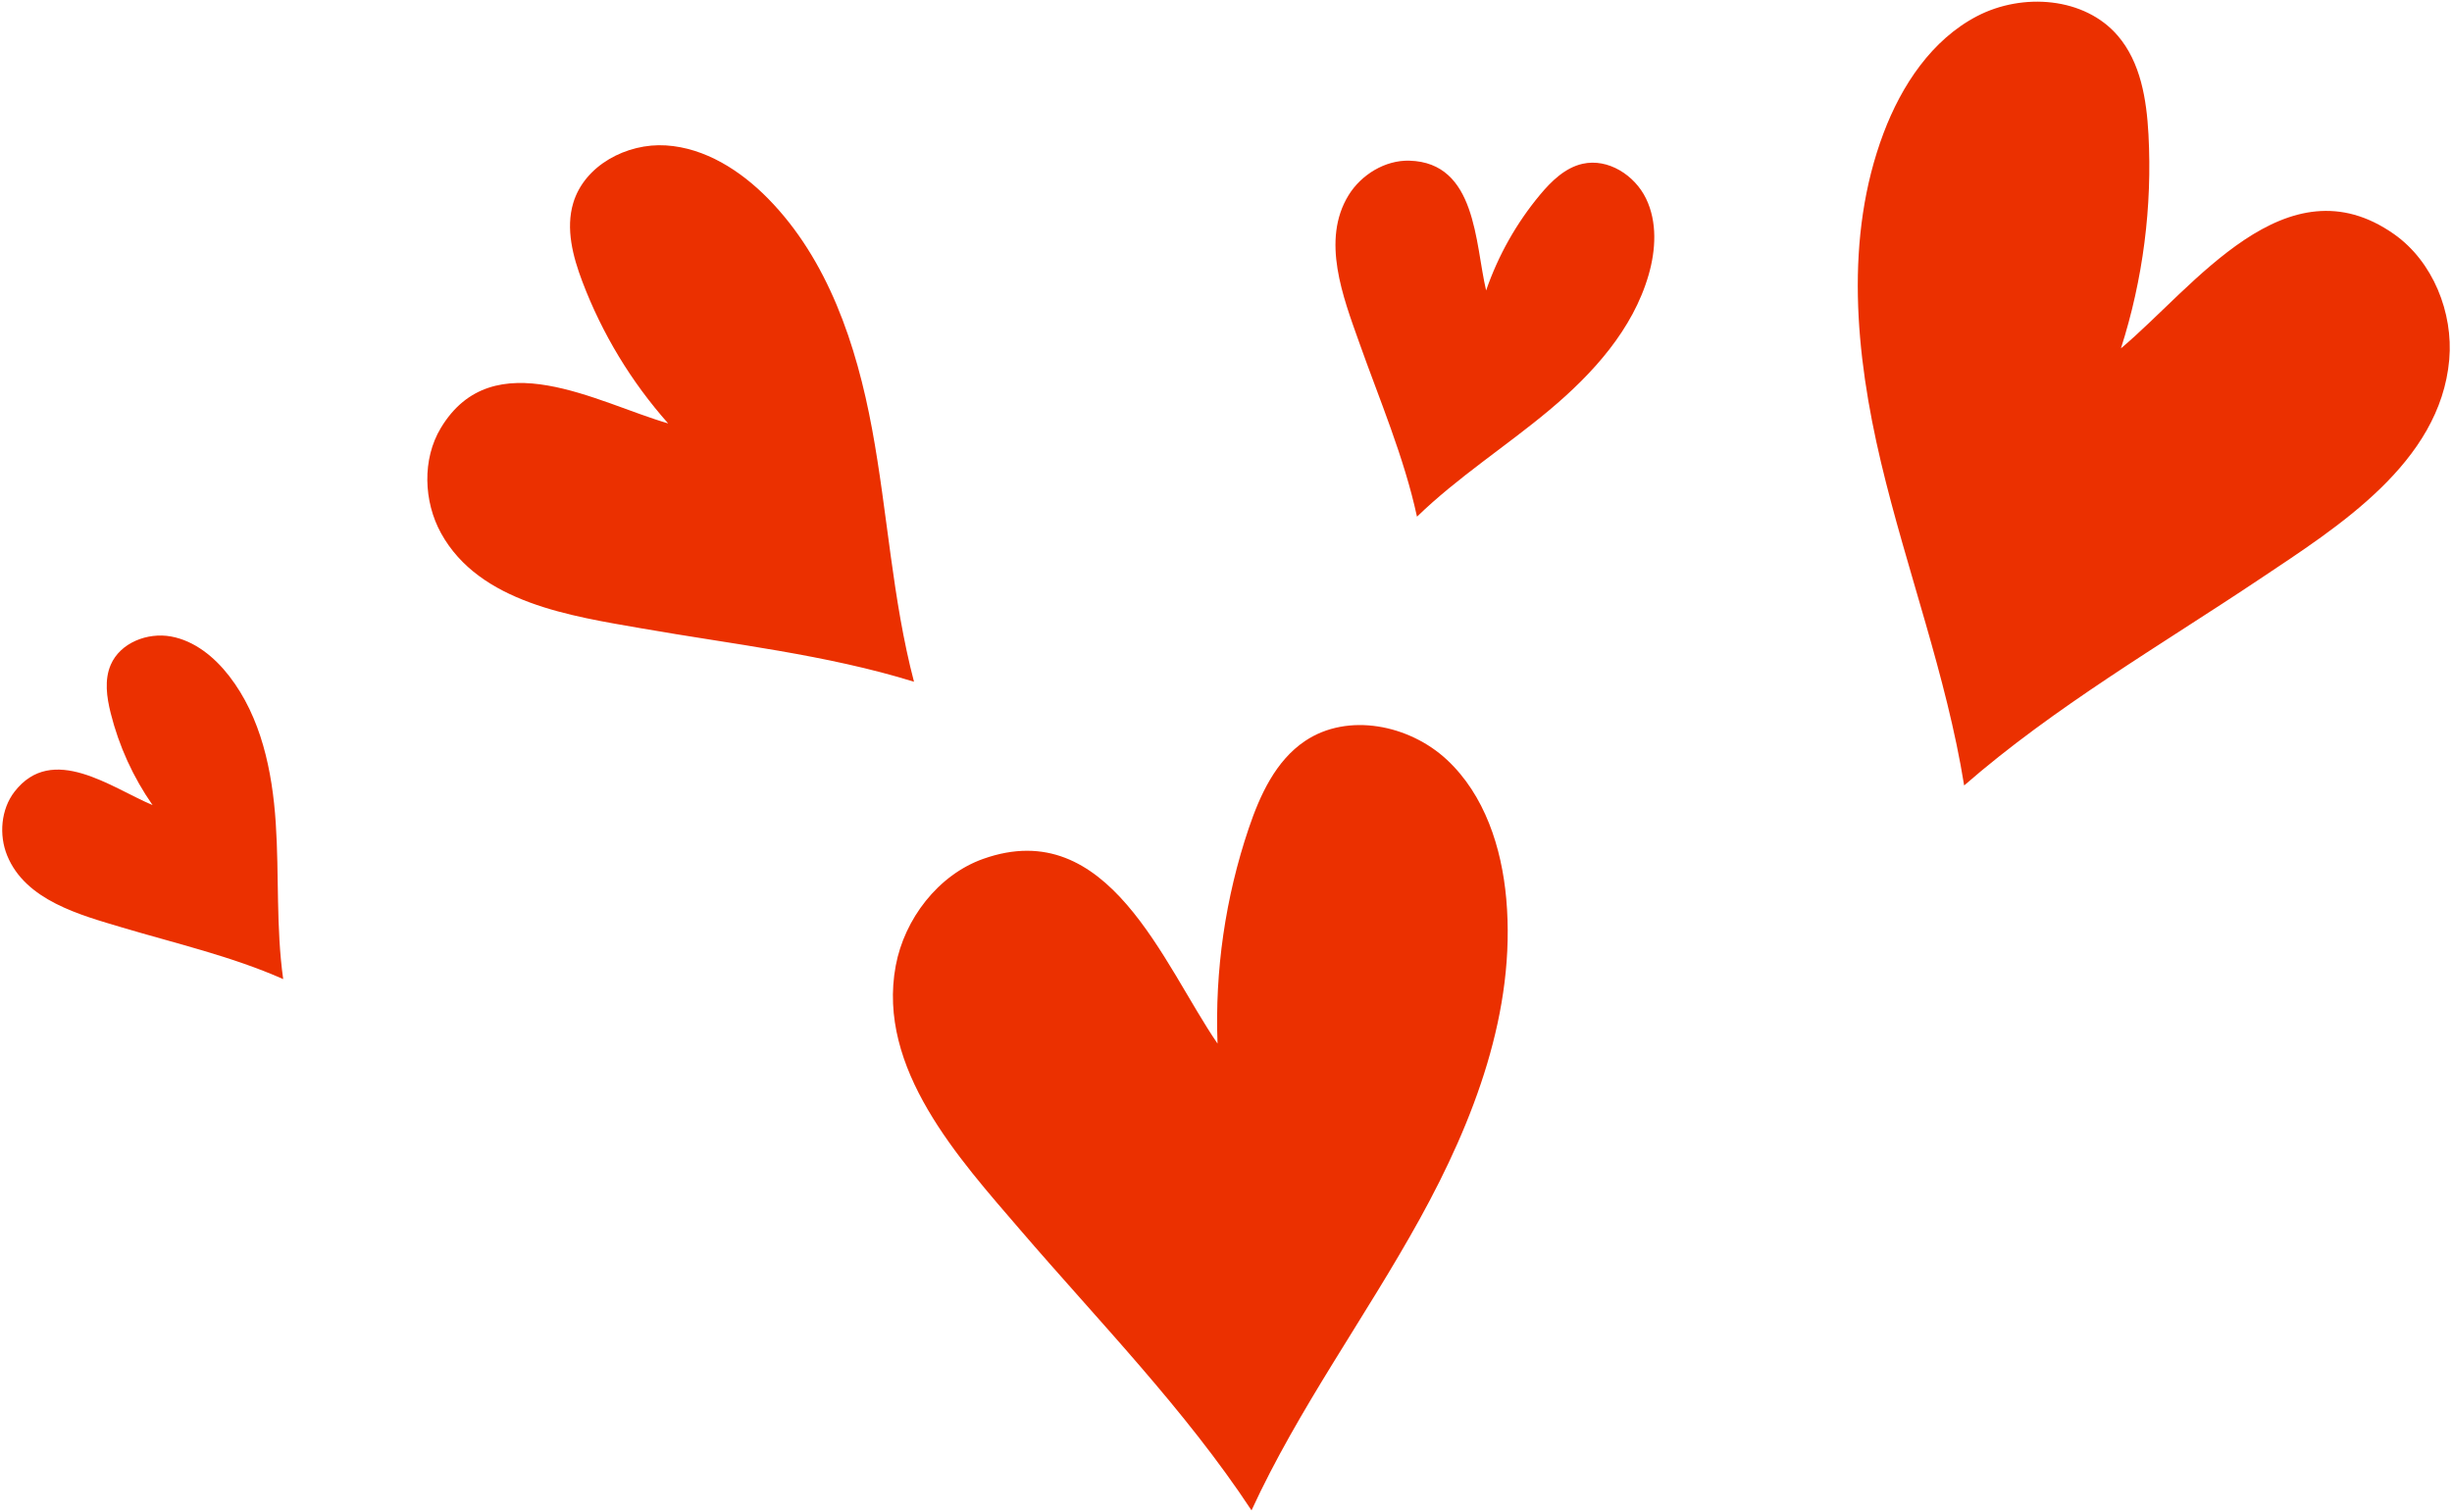 <?xml version="1.0" encoding="UTF-8"?> <svg xmlns="http://www.w3.org/2000/svg" width="214" height="132" viewBox="0 0 214 132" fill="none"><path d="M171.423 68.57C169.88 58.974 166.407 49.803 164.162 40.346C161.918 30.889 160.959 20.719 164.387 11.624C165.961 7.449 168.602 3.461 172.561 1.404C176.521 -0.653 181.941 -0.262 184.84 3.13C186.828 5.455 187.343 8.68 187.509 11.734C187.848 18.054 187.034 24.383 185.107 30.412C191.499 25.05 199.529 13.821 208.946 20.442C212.341 22.83 214.12 27.305 213.76 31.396C212.963 40.423 204.007 46.01 197.237 50.537C188.586 56.323 179.295 61.709 171.423 68.57ZM79.77 59.515C77.875 52.296 77.468 44.777 76.108 37.438C74.748 30.099 72.264 22.658 67.033 17.334C64.632 14.89 61.539 12.909 58.119 12.694C54.699 12.478 51.014 14.436 50.031 17.718C49.356 19.968 49.996 22.393 50.827 24.589C52.551 29.134 55.087 33.327 58.313 36.963C52.159 35.181 43.033 29.787 38.474 37.361C36.83 40.092 36.97 43.787 38.493 46.549C41.855 52.642 49.88 53.787 56.041 54.864C63.913 56.242 72.111 57.141 79.77 59.515ZM24.716 85.474C24.081 80.965 24.368 76.379 24.066 71.836C23.764 67.292 22.788 62.606 19.996 59.008C18.715 57.357 16.981 55.937 14.924 55.563C12.867 55.189 10.495 56.113 9.665 58.033C9.097 59.348 9.312 60.863 9.66 62.253C10.381 65.13 11.62 67.851 13.316 70.284C9.714 68.766 4.567 64.85 1.266 69.115C0.076 70.653 -0.102 72.902 0.625 74.684C2.229 78.615 7.011 79.879 10.667 80.97C15.34 82.363 20.244 83.491 24.716 85.474ZM109.227 131.853C113.321 122.954 119.174 114.989 123.91 106.414C128.646 97.84 132.329 88.224 131.46 78.467C131.061 73.987 129.576 69.402 126.288 66.333C122.999 63.265 117.631 62.179 113.899 64.688C111.34 66.407 109.968 69.399 108.981 72.32C106.942 78.364 106.02 84.729 106.261 91.104C101.505 84.169 96.746 71.096 85.812 74.977C81.87 76.377 78.932 80.24 78.175 84.31C76.508 93.29 83.692 101.138 89.04 107.364C95.875 115.32 103.439 123.063 109.227 131.853ZM123.669 45.106C127.222 41.657 131.433 38.971 135.229 35.793C139.026 32.614 142.515 28.754 143.885 23.996C144.514 21.812 144.65 19.38 143.659 17.334C142.669 15.288 140.337 13.797 138.12 14.299C136.6 14.643 135.408 15.803 134.41 16.999C132.347 19.477 130.751 22.309 129.702 25.357C128.725 21.221 128.866 14.191 123.004 14.027C120.89 13.967 118.801 15.252 117.703 17.033C115.278 20.962 117.234 25.971 118.62 29.881C120.391 34.878 122.544 39.907 123.669 45.106Z" fill="#EB3000"></path></svg> 